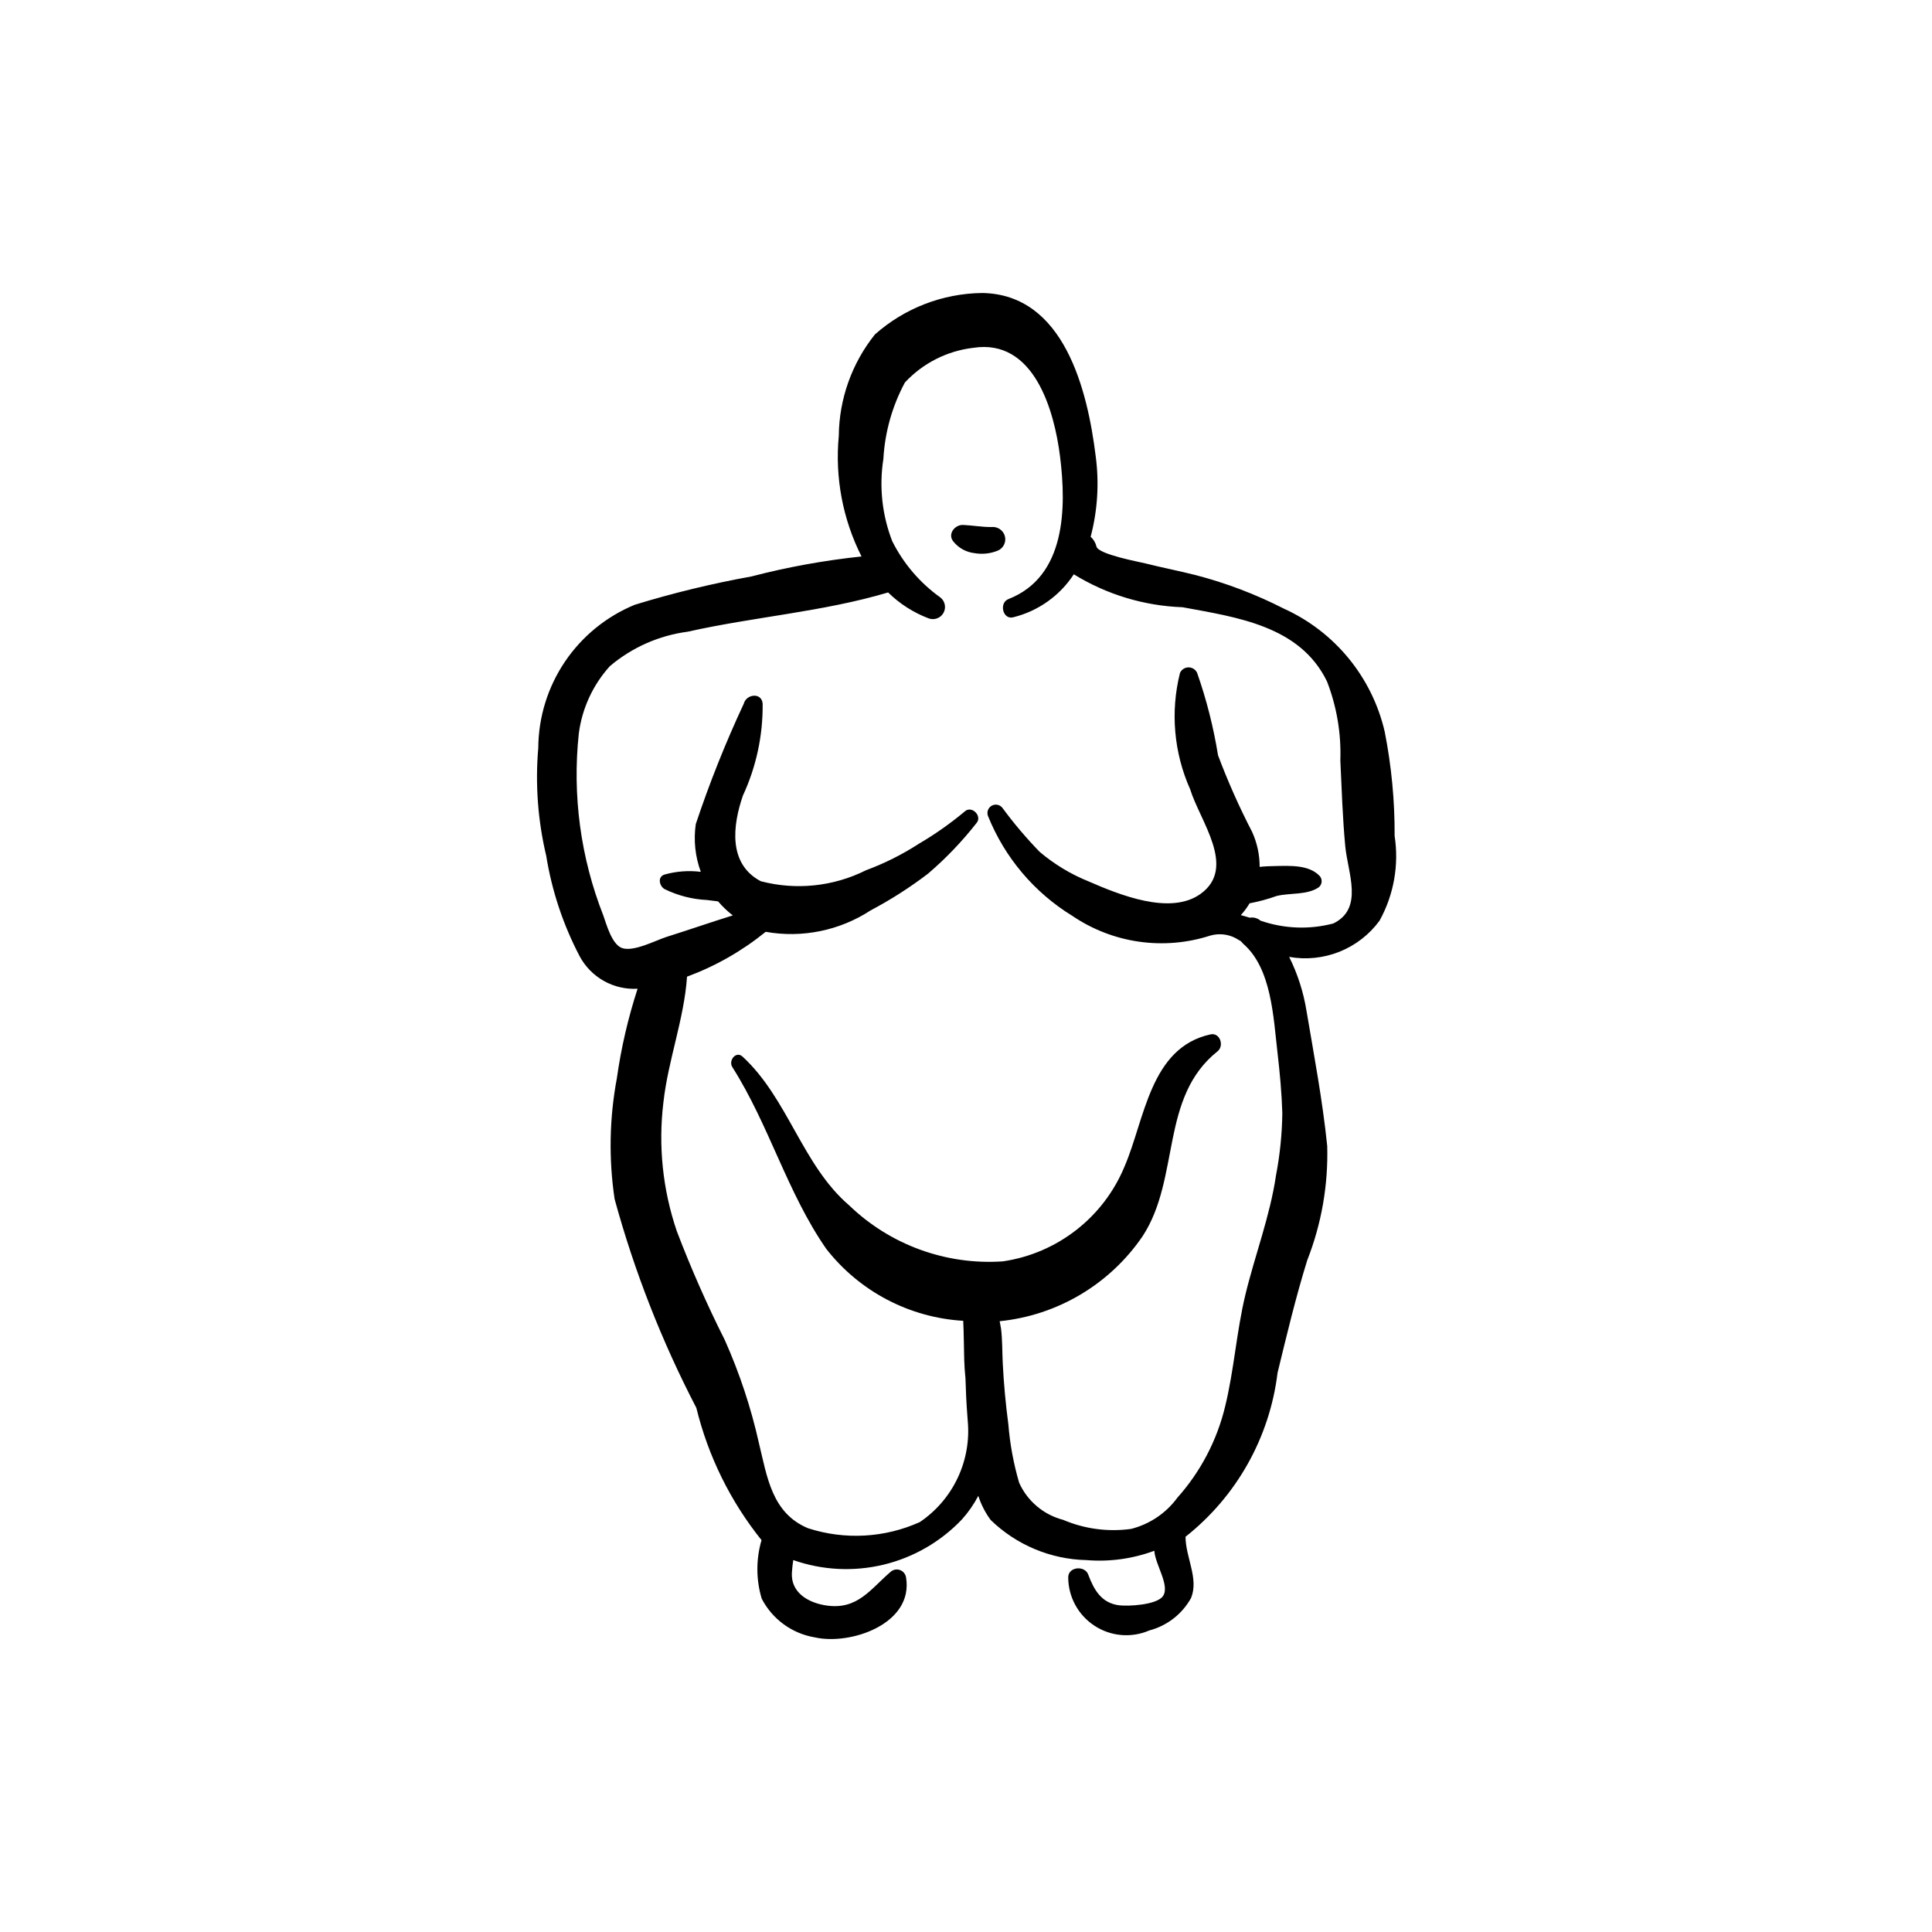 <?xml version="1.0" encoding="UTF-8"?>
<!-- Uploaded to: ICON Repo, www.iconrepo.com, Generator: ICON Repo Mixer Tools -->
<svg fill="#000000" width="800px" height="800px" version="1.1" viewBox="144 144 512 512" xmlns="http://www.w3.org/2000/svg">
 <g>
  <path d="m513.59 365.52c0.047-9.258-0.832-18.496-2.621-27.578-3.328-14.438-13.195-26.5-26.688-32.625-7.473-3.824-15.34-6.816-23.461-8.922-4.391-1.109-8.848-1.973-13.242-3.078-1.645-0.414-12.496-2.406-13-4.465-0.234-1.004-0.773-1.914-1.547-2.598 1.84-6.981 2.293-14.25 1.332-21.406-2.141-17.258-8.273-42.883-30.09-43.199-10.484 0.125-20.57 4.023-28.41 10.98-6.113 7.633-9.484 17.098-9.574 26.875-1.051 11.008 1.039 22.09 6.023 31.965-9.844 1.035-19.598 2.805-29.18 5.297-10.449 1.887-20.773 4.391-30.926 7.508-7.523 3.102-13.961 8.355-18.512 15.102-4.547 6.75-6.996 14.691-7.047 22.828-0.828 9.578-0.117 19.227 2.102 28.578 1.496 9.293 4.488 18.281 8.855 26.617 1.469 2.754 3.699 5.031 6.422 6.562 2.723 1.527 5.824 2.246 8.941 2.062-2.519 7.746-4.363 15.695-5.5 23.762-1.977 10.555-2.176 21.363-0.59 31.98 5.238 19.164 12.5 37.715 21.664 55.34 3.129 12.805 9.023 24.77 17.273 35.047-1.484 5.062-1.473 10.449 0.043 15.504 2.82 5.461 8.055 9.27 14.117 10.273 9.406 2.117 26.164-3.551 24.141-15.875-0.125-0.867-0.703-1.605-1.516-1.941-0.812-0.332-1.738-0.211-2.438 0.32-5.5 4.68-8.859 10.289-17.223 9.031-4.703-0.707-9.344-3.359-9.082-8.613 0.059-1.164 0.203-2.297 0.363-3.418h-0.004c7.691 2.707 16.004 3.129 23.934 1.223 7.93-1.91 15.137-6.07 20.758-11.98 1.707-1.898 3.168-4 4.352-6.262 0.738 2.293 1.844 4.449 3.269 6.387 6.82 6.629 15.895 10.43 25.402 10.641 6.102 0.504 12.242-0.344 17.98-2.473 0.215 3.652 4.191 9.184 2.301 11.992-1.613 2.394-9.293 2.769-11.688 2.453-4.641-0.613-6.617-4.082-8.137-8.152-0.914-2.449-5.238-2.094-5.297 0.699-0.004 5.18 2.602 10.016 6.934 12.859 4.328 2.848 9.801 3.324 14.555 1.266 4.707-1.238 8.707-4.344 11.066-8.602 2.098-5.16-1.445-10.73-1.469-16.23 13.539-10.699 22.301-26.309 24.387-43.438 2.434-10 4.809-19.98 7.859-29.812 3.785-9.641 5.59-19.945 5.305-30.297-1.242-12.109-3.465-23.832-5.492-35.824-0.801-4.969-2.352-9.789-4.594-14.297 4.492 0.797 9.117 0.32 13.352-1.375 4.234-1.695 7.906-4.543 10.602-8.223 3.781-6.844 5.184-14.746 3.992-22.469zm-16.25 23.215v-0.004c-6.359 1.672-13.074 1.41-19.285-0.746-0.785-0.672-1.828-0.961-2.848-0.785l-2.371-0.688h-0.004c0.879-0.961 1.656-2.004 2.32-3.125 2.453-0.461 4.863-1.117 7.215-1.961 3.586-0.848 8.004-0.184 11.09-2.266h0.004c0.895-0.711 1.055-2.012 0.352-2.922-2.793-3.09-7.859-2.805-11.762-2.731-1.25 0.023-2.738 0.055-4.231 0.223v0.004c0.008-3.195-0.672-6.352-1.988-9.258-3.414-6.586-6.434-13.371-9.043-20.32-1.195-7.43-3.047-14.738-5.539-21.84-0.406-0.891-1.297-1.461-2.277-1.457-0.977 0-1.863 0.578-2.266 1.473-2.578 10.289-1.629 21.145 2.695 30.832 2.602 8.438 12.406 20.734 2.793 27.699-8.062 5.844-21.727 0.184-29.824-3.336v0.004c-4.668-1.898-9.004-4.523-12.848-7.781-3.566-3.672-6.875-7.582-9.91-11.707-0.691-0.844-1.895-1.055-2.836-0.504-0.941 0.551-1.34 1.707-0.941 2.723 4.414 10.984 12.242 20.258 22.336 26.445 10.723 7.281 24.203 9.215 36.539 5.238 2.231-0.648 4.625-0.418 6.691 0.641l1.426 0.832 0.637 0.688c7.516 6.516 7.984 19.41 9.09 28.891 0.617 5.301 1.109 10.648 1.273 15.984v-0.004c-0.07 5.551-0.633 11.086-1.68 16.539-1.594 10.809-5.543 20.984-8.102 31.57-2.363 9.781-2.984 19.902-5.387 29.695-2.16 8.949-6.496 17.227-12.621 24.098-3.012 4.117-7.363 7.055-12.312 8.301-6.098 0.836-12.312 0.008-17.98-2.406-5.172-1.34-9.457-4.949-11.656-9.816-1.484-5.059-2.445-10.258-2.867-15.516-0.711-5.34-1.207-10.707-1.48-16.094-0.156-3.062-0.082-6.144-0.449-9.199l-0.371-2.016c15.336-1.551 29.203-9.797 37.887-22.535 10.051-15.418 4.496-36.742 19.852-48.992 1.828-1.457 0.656-5.039-1.875-4.484-16.004 3.508-17.387 22.484-22.727 34.902v0.004c-5.547 13.531-17.824 23.133-32.297 25.246-15.051 1.027-29.836-4.356-40.699-14.82-12.449-10.66-16.223-28.32-28.266-39.434-1.75-1.613-3.828 1.043-2.719 2.773 9.727 15.297 14.539 33.281 24.879 48.148h-0.004c8.797 11.285 22.027 18.238 36.312 19.086 0.16 3.441 0.172 6.879 0.266 10.43 0.043 1.629 0.176 3.234 0.328 4.836 0.09 3.348 0.25 6.695 0.512 10.039l0.082 1.102h-0.004c0.504 5.215-0.41 10.473-2.644 15.211-2.234 4.738-5.707 8.789-10.051 11.723-9.328 4.195-19.887 4.777-29.621 1.625-9.59-4.004-10.836-13.617-13.012-22.57-2.098-9.375-5.125-18.52-9.039-27.297-4.727-9.391-8.969-19.016-12.715-28.84-3.738-10.957-4.953-22.621-3.559-34.113 1.223-11.176 5.516-22.188 6.262-33.352h0.004c7.551-2.793 14.594-6.809 20.844-11.883 9.656 1.715 19.605-0.32 27.816-5.684 5.332-2.82 10.422-6.074 15.215-9.738 4.711-4.027 9.008-8.516 12.828-13.395 1.629-1.859-1.285-4.785-3.125-3.066-3.801 3.176-7.863 6.035-12.137 8.543-4.398 2.848-9.102 5.203-14.016 7.023-8.637 4.324-18.547 5.359-27.887 2.906-8.727-4.598-7.445-14.852-4.727-22.707 3.531-7.621 5.316-15.938 5.227-24.336-0.254-3.082-4.332-2.566-4.996-0.016-4.848 10.387-9.098 21.043-12.727 31.918-0.617 4.262-0.16 8.613 1.328 12.652-3.219-0.398-6.488-0.152-9.613 0.723-1.941 0.605-1.363 3.07 0.012 3.852 3.504 1.719 7.324 2.703 11.223 2.891l2.961 0.367c1.168 1.371 2.477 2.617 3.898 3.719-5.856 1.812-11.699 3.852-17.516 5.68-2.852 0.895-8.859 4.109-11.914 2.934-2.648-1.023-4.062-6.289-4.875-8.574v-0.004c-6.023-15.312-8.254-31.859-6.504-48.223 0.855-6.656 3.731-12.895 8.234-17.871 5.867-4.969 13.043-8.141 20.668-9.137 17.531-3.938 35.828-5.266 53.074-10.395 3.059 3.008 6.711 5.344 10.719 6.863 1.48 0.559 3.148-0.039 3.934-1.414 0.781-1.375 0.449-3.117-0.789-4.106-5.418-3.859-9.805-8.992-12.781-14.941-2.688-6.926-3.496-14.438-2.344-21.777 0.395-7.094 2.344-14.012 5.711-20.27 4.758-5.113 11.18-8.371 18.121-9.184 16.141-2.508 21.477 16.703 22.988 28.793 1.715 13.723 1.523 31.852-13.672 37.793-2.574 1.008-1.504 5.559 1.289 4.824v-0.004c6.59-1.633 12.316-5.699 16.027-11.387 8.695 5.359 18.629 8.367 28.836 8.73 14.348 2.66 31.098 4.902 38.262 19.66 2.586 6.668 3.789 13.793 3.539 20.941 0.363 7.621 0.59 15.184 1.309 22.789 0.676 7.059 4.953 16.469-3.176 20.418z"/>
  <path d="m410.3 286.07c-0.441-1.555-1.934-2.566-3.539-2.402-2.555 0.02-4.984-0.441-7.516-0.551-2.231-0.102-4.254 2.473-2.547 4.453h0.004c1.367 1.672 3.336 2.75 5.481 3.008 2.106 0.379 4.273 0.152 6.25-0.66 1.496-0.637 2.293-2.277 1.867-3.848z"/>
 </g>
</svg>